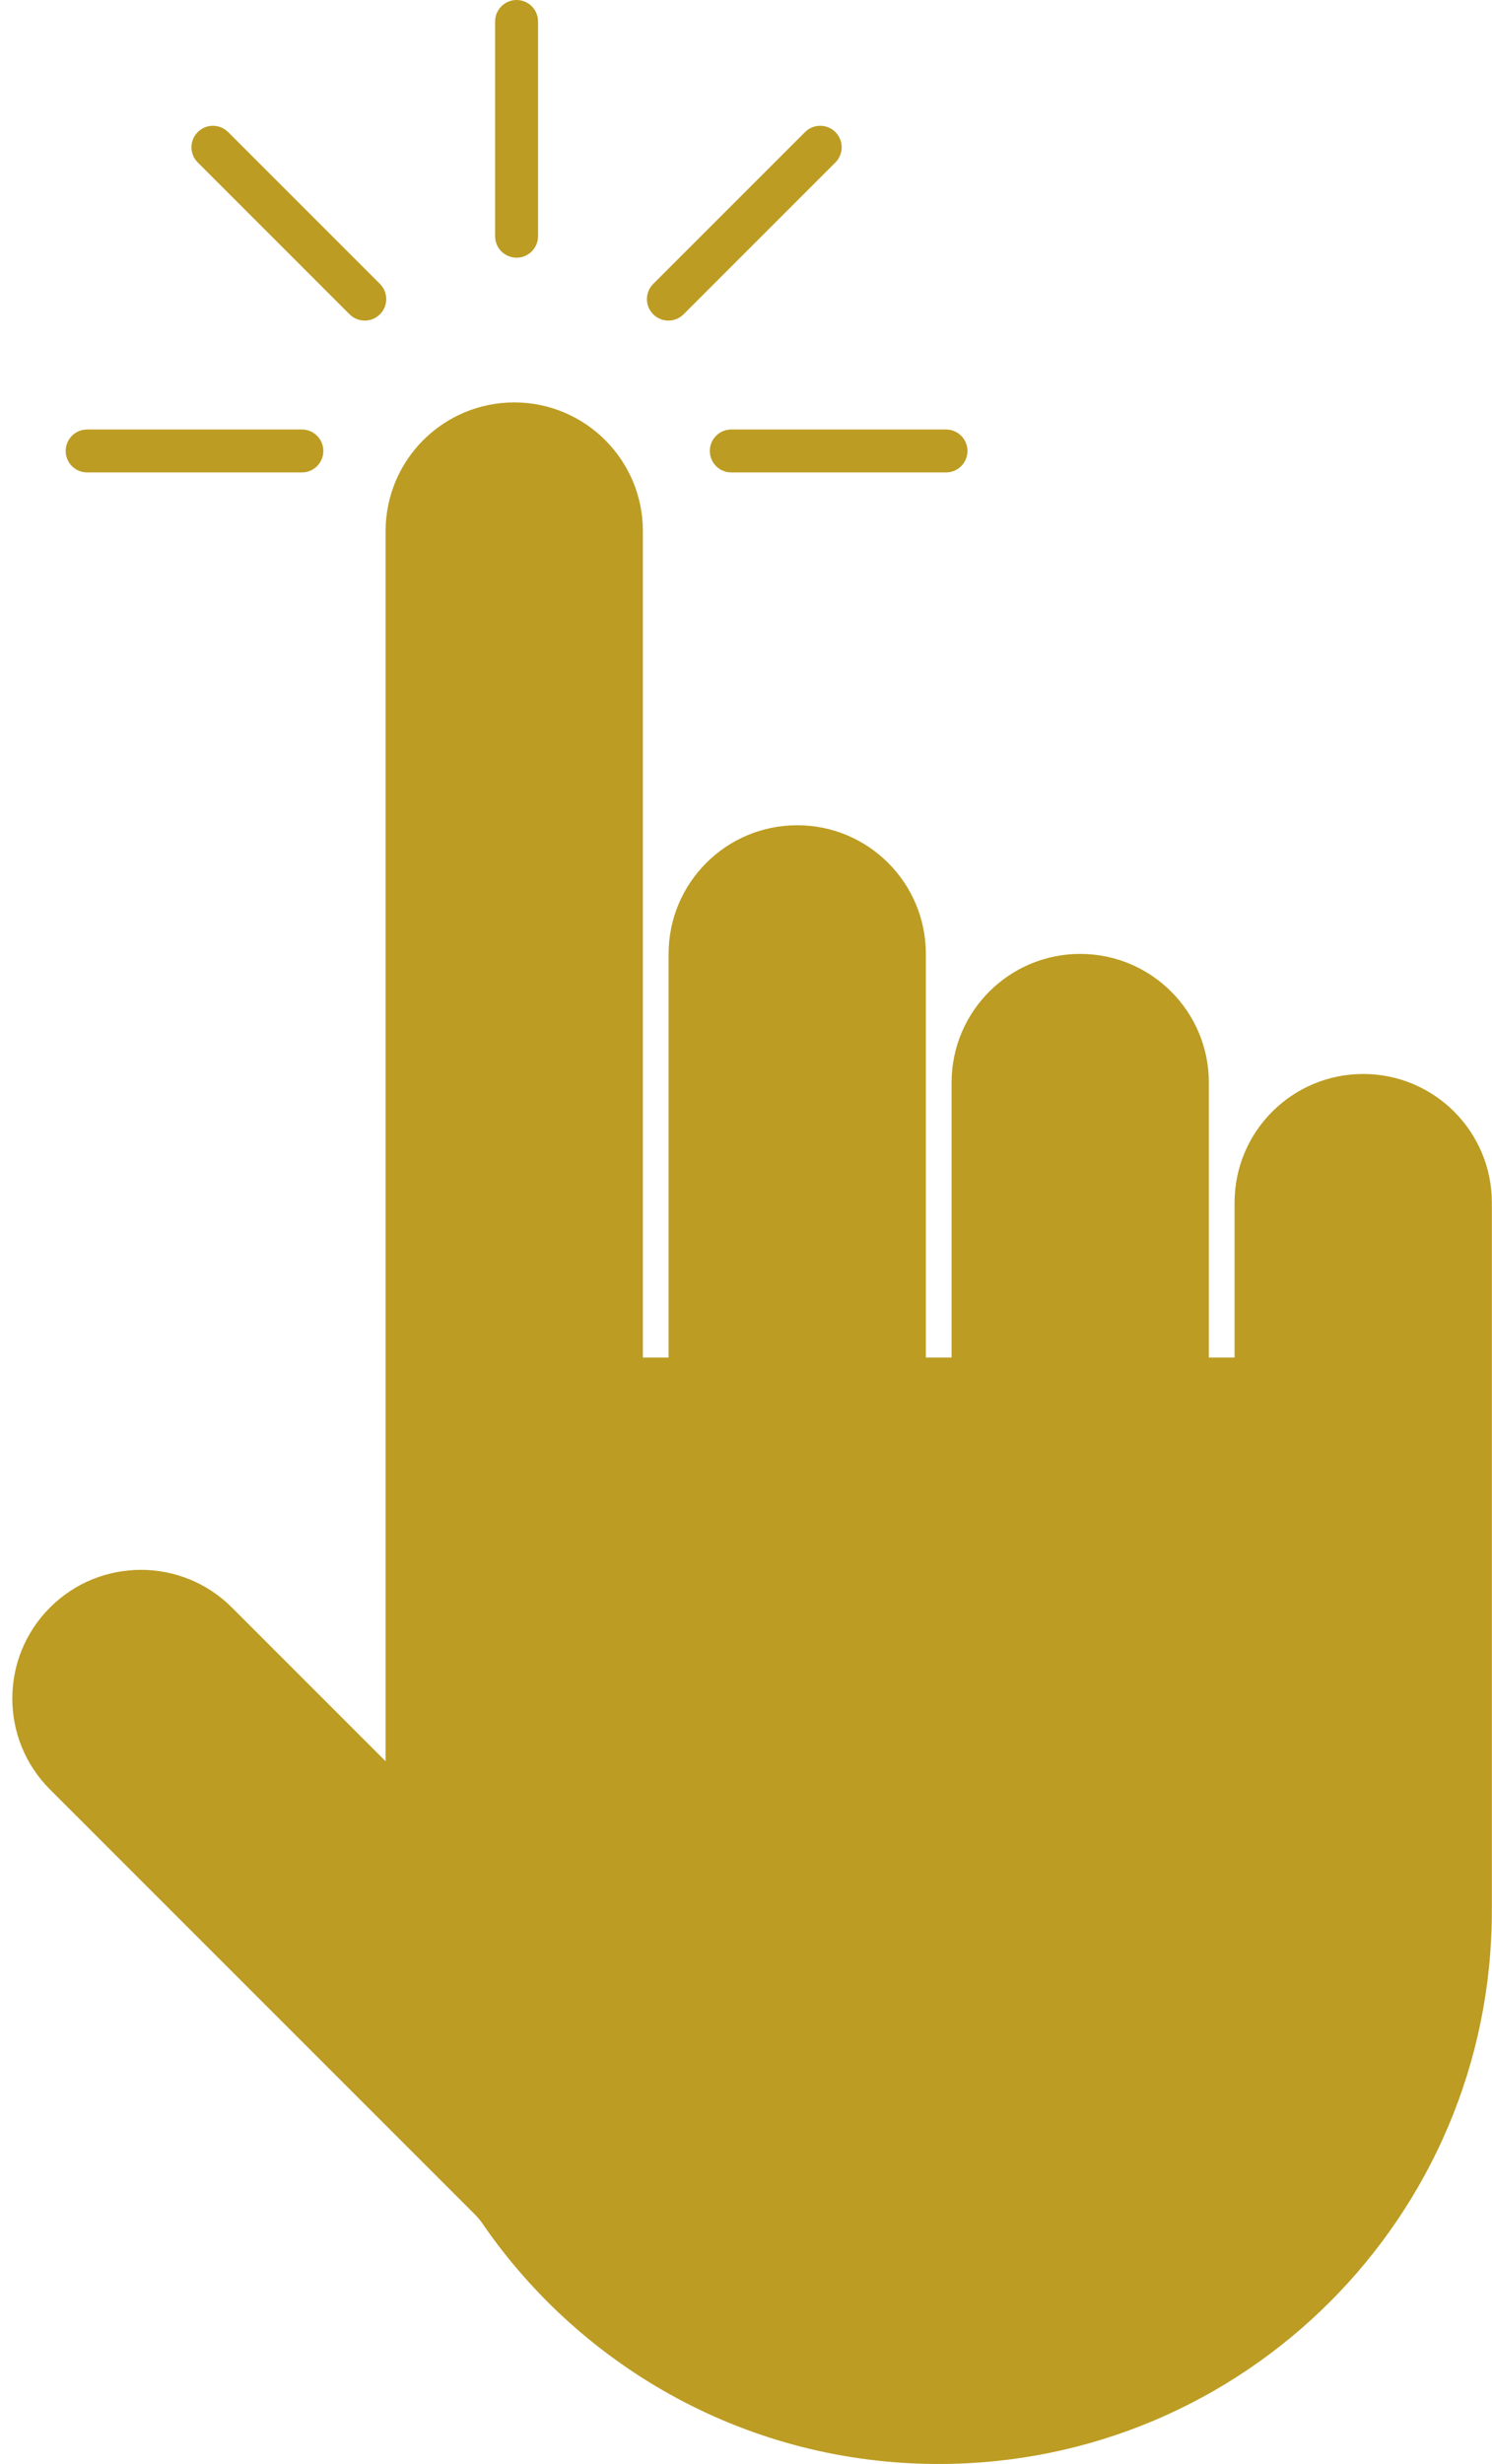 <?xml version="1.0" encoding="UTF-8" standalone="no"?><svg xmlns="http://www.w3.org/2000/svg" xmlns:xlink="http://www.w3.org/1999/xlink" fill="#bc9c22" height="480" preserveAspectRatio="xMidYMid meet" version="1" viewBox="-2.4 0.0 290.7 480.0" width="290.7" zoomAndPan="magnify"><g id="change1_1"><path d="M288.27,234.281v30.182v45.006v62.763C288.27,431.75,240.021,480,180.502,480c-36.896,0-69.458-18.544-88.884-46.818 c-0.462-0.672-0.99-1.294-1.567-1.87c-0.003-0.003-0.006-0.005-0.008-0.008L7.341,348.602c-9.788-9.787-9.788-25.656,0-35.444 c9.788-9.788,25.656-9.788,35.444,0l29.948,29.948v-64.211v-14.433V103.458c0-13.842,11.221-25.062,25.062-25.062 c13.842,0,25.062,11.221,25.062,25.062v161.005h5.013v-78.636c0-13.842,11.221-25.062,25.062-25.062h0 c13.841,0,25.062,11.221,25.062,25.062v78.636h5.013v-53.573c0-13.842,11.221-25.062,25.062-25.062 c13.842,0,25.062,11.221,25.062,25.062v53.573h5.012v-30.182c0-13.842,11.221-25.063,25.063-25.063 C277.049,209.218,288.27,220.439,288.27,234.281z M98.25,50.2c2.31,0,4.183-1.873,4.183-4.183V4.183c0-2.31-1.873-4.183-4.183-4.183 s-4.183,1.873-4.183,4.183v41.834C94.066,48.327,95.939,50.2,98.25,50.2z M127.83,62.453c1.071,0,2.141-0.409,2.958-1.225 l29.581-29.581c1.634-1.634,1.634-4.282,0-5.916c-1.634-1.633-4.282-1.633-5.916,0l-29.581,29.581c-1.634,1.634-1.634,4.283,0,5.916 C125.689,62.045,126.759,62.453,127.83,62.453z M65.71,61.228c0.817,0.817,1.887,1.225,2.958,1.225c1.071,0,2.141-0.409,2.958-1.225 c1.634-1.634,1.634-4.282,0-5.916L42.046,25.731c-1.634-1.633-4.282-1.633-5.916,0c-1.634,1.634-1.634,4.283,0,5.916L65.71,61.228z M14.582,92.034h41.834c2.31,0,4.183-1.873,4.183-4.184c0-2.31-1.873-4.183-4.183-4.183H14.582c-2.31,0-4.183,1.873-4.183,4.183 C10.399,90.161,12.272,92.034,14.582,92.034z M135.9,87.851c0,2.31,1.873,4.184,4.183,4.184h41.834c2.31,0,4.183-1.873,4.183-4.184 c0-2.31-1.873-4.183-4.183-4.183h-41.834C137.773,83.668,135.9,85.541,135.9,87.851z" fill="inherit"/></g></svg>